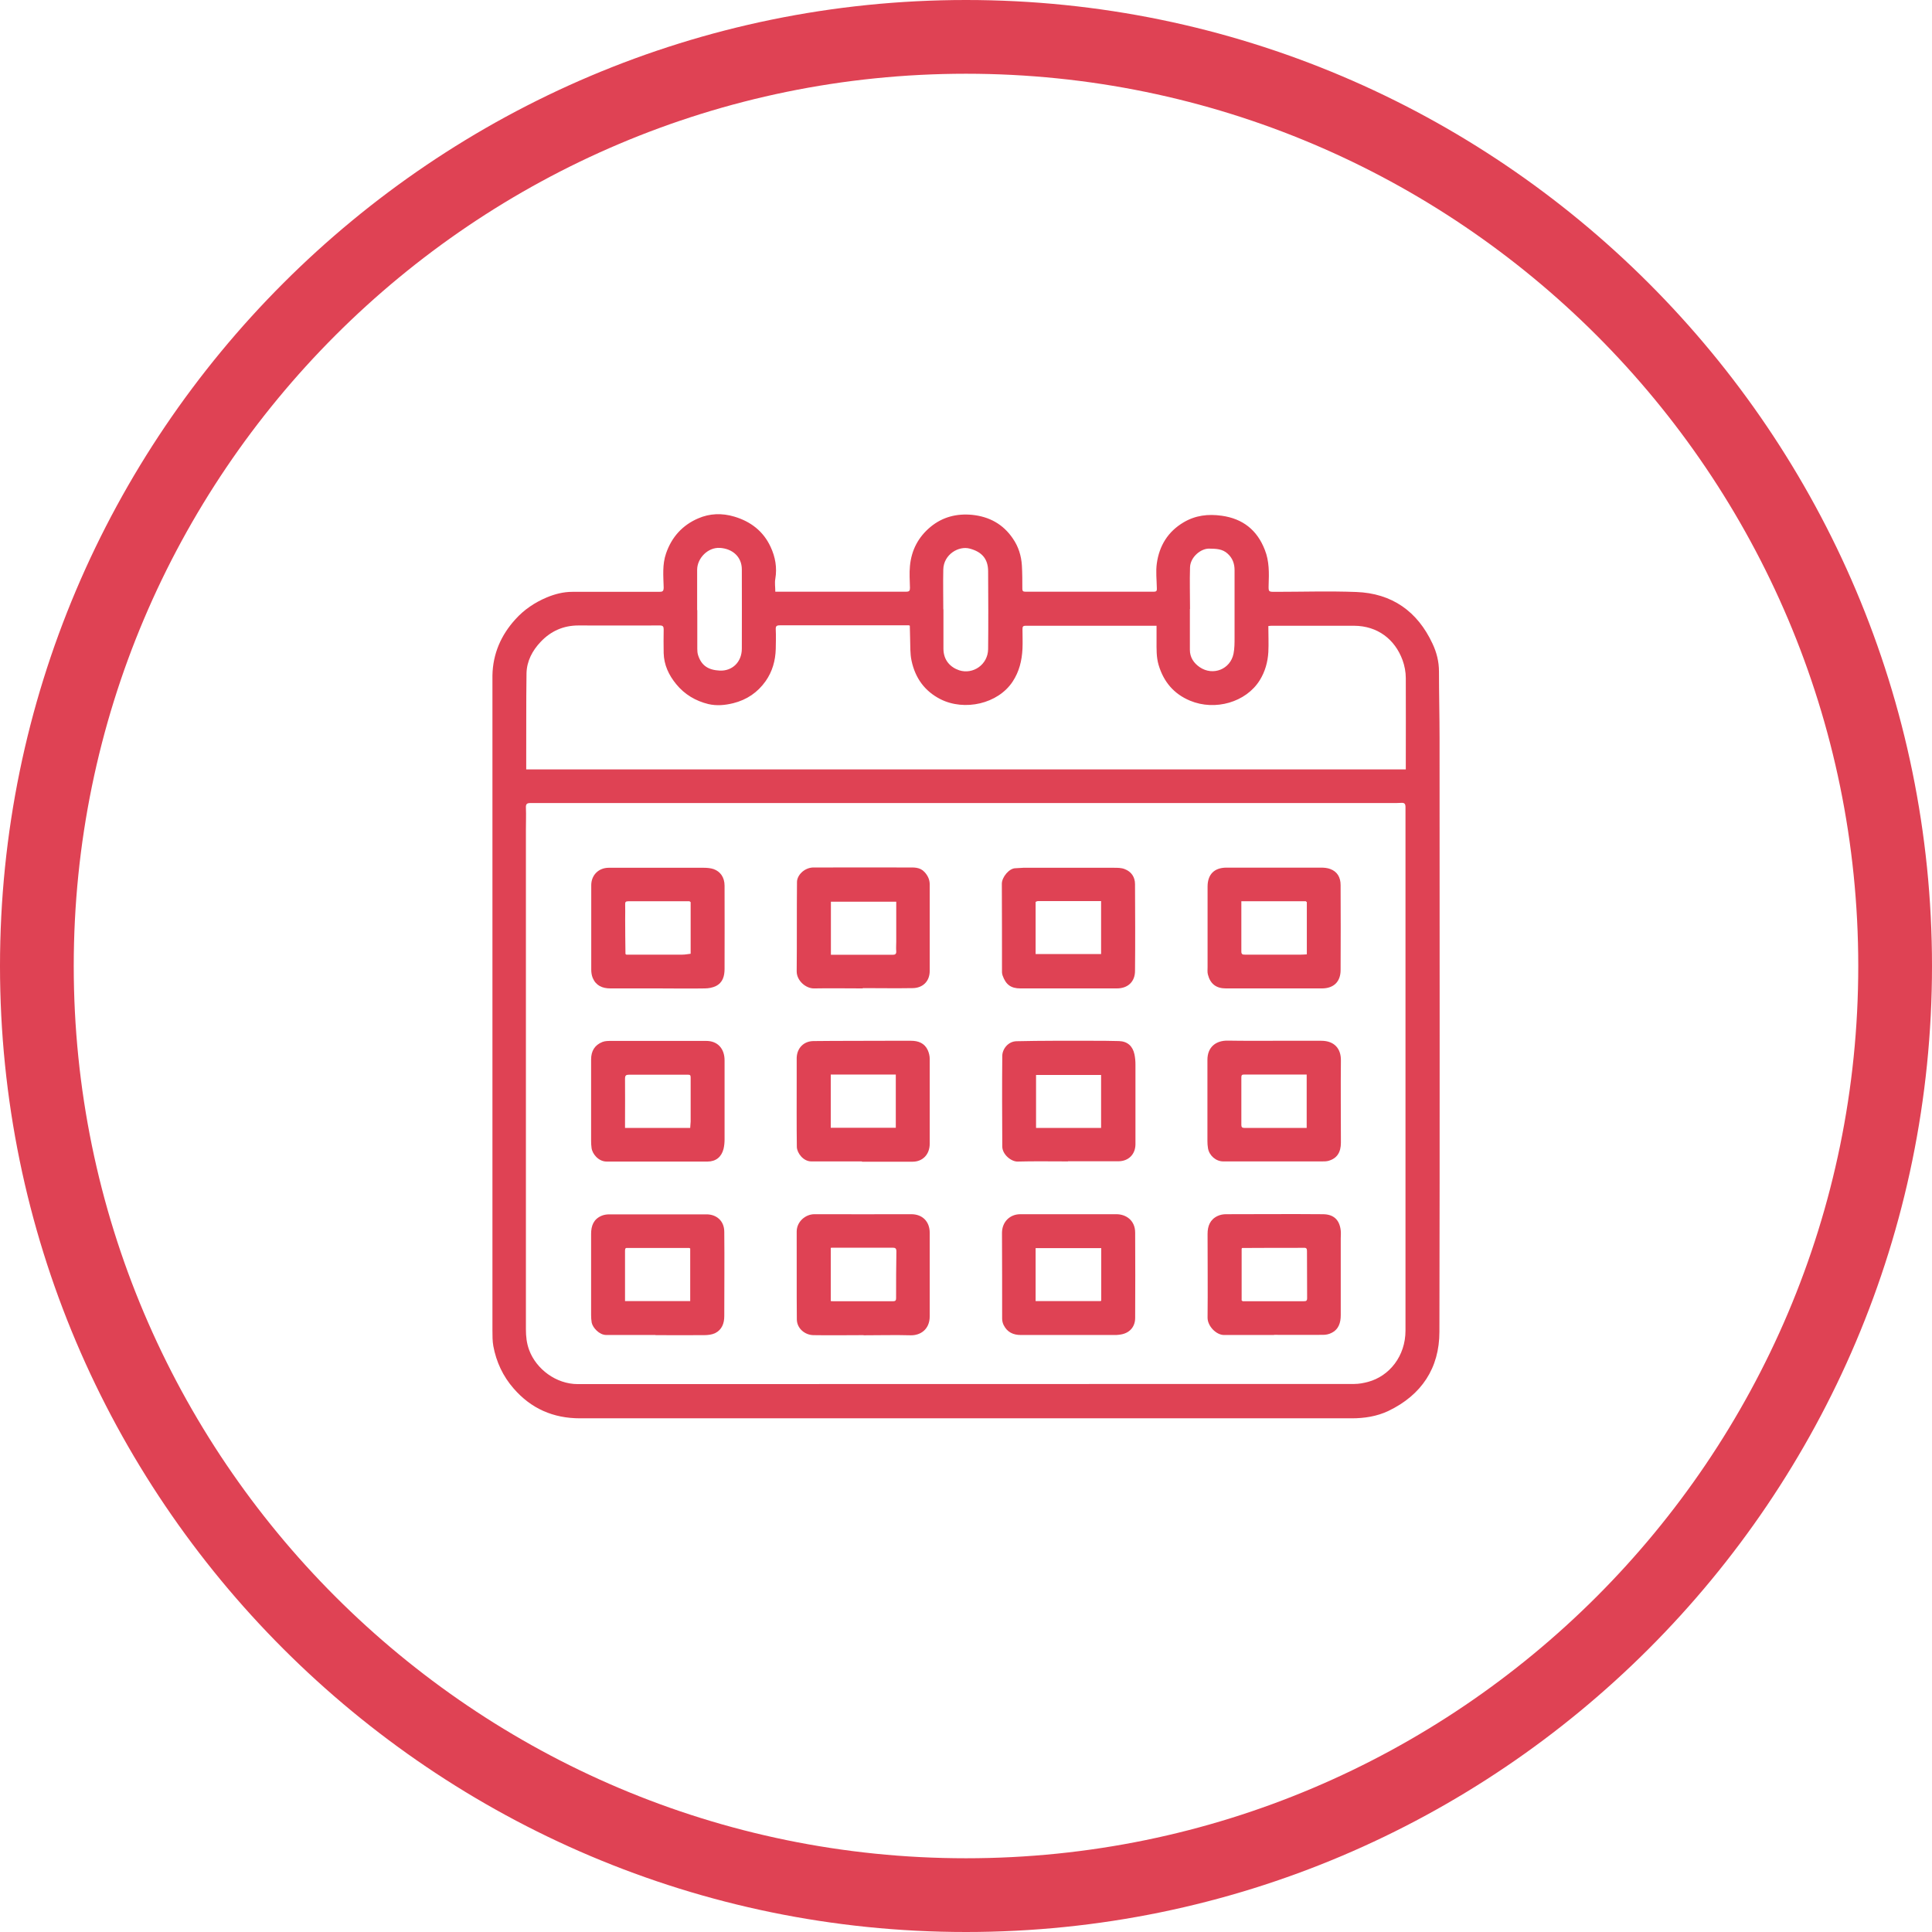 <svg xmlns="http://www.w3.org/2000/svg" id="Home_Page" data-name="Home Page" viewBox="0 0 131 131"><defs><style>      .cls-1 {        fill: #df4254;        stroke-width: 0px;      }    </style></defs><path class="cls-1" d="m65.5,131C29.38,131,0,101.62,0,65.5S29.38,0,65.5,0s65.5,29.38,65.5,65.5-29.38,65.5-65.5,65.5Zm0-126C32.14,5,5,32.14,5,65.5s27.14,60.5,60.5,60.5,60.5-27.14,60.5-60.5S98.86,5,65.5,5Z"></path><g><path class="cls-1" d="m52.55,40.12c.34,0,.65,0,.97,0,2.64,0,5.28,0,7.93,0,.22,0,.25-.08.25-.27-.01-.49-.05-.99,0-1.48.1-1.06.56-1.95,1.39-2.64.82-.68,1.78-.92,2.83-.82,1.16.12,2.1.63,2.76,1.61.38.55.57,1.17.61,1.83.03.52.03,1.05.03,1.58,0,.15.06.19.2.19,2.91,0,5.81,0,8.72,0,.18,0,.21-.07.2-.23-.01-.57-.08-1.15,0-1.7.17-1.19.75-2.14,1.81-2.77.81-.48,1.67-.58,2.59-.45,1.43.2,2.4.97,2.92,2.31.31.77.29,1.58.26,2.39-.01.46-.01.46.44.46,1.83,0,3.67-.06,5.5.01,2.42.09,4.15,1.31,5.17,3.5.28.59.44,1.22.44,1.89,0,1.51.04,3.02.04,4.53,0,13.41.02,26.83-.01,40.24,0,2.46-1.21,4.29-3.46,5.37-.78.37-1.63.5-2.49.5-8.29,0-16.58,0-24.87,0-9.15,0-18.3,0-27.45,0-1.82,0-3.32-.66-4.5-2.02-.72-.82-1.18-1.8-1.38-2.88-.06-.34-.06-.7-.06-1.06,0-14.47,0-28.94,0-43.4,0-.34,0-.68,0-1.02.03-1.46.58-2.72,1.55-3.79.59-.66,1.32-1.15,2.13-1.49.55-.23,1.13-.38,1.74-.38,1.96,0,3.92,0,5.89,0,.23,0,.3-.04.3-.3-.02-.77-.1-1.55.16-2.3.38-1.11,1.11-1.92,2.18-2.38.78-.34,1.61-.37,2.45-.12,1.11.33,1.97.99,2.46,2.05.32.68.45,1.41.32,2.17-.05.27,0,.56,0,.88Zm9.12,2.29s-.03,0-.05-.01c-2.91,0-5.83,0-8.74,0-.23,0-.29.06-.28.28.02.44.01.88,0,1.32-.02.79-.23,1.54-.69,2.19-.54.76-1.27,1.26-2.19,1.49-.57.14-1.13.19-1.69.06-.86-.21-1.61-.65-2.18-1.35-.5-.61-.83-1.3-.85-2.11-.01-.53-.01-1.07,0-1.6,0-.18-.04-.27-.25-.27-1.84,0-3.69.01-5.53,0-1.02,0-1.87.38-2.56,1.11-.56.59-.94,1.3-.96,2.13-.03,2.04-.01,4.08-.02,6.12,0,.12,0,.25,0,.4h59.64c0-.09,0-.17,0-.25,0-1.98.01-3.96,0-5.94,0-.41-.08-.84-.22-1.22-.52-1.42-1.7-2.32-3.28-2.33-1.87,0-3.74,0-5.61,0-.06,0-.13.01-.21.02,0,.6.03,1.19,0,1.77-.04.67-.22,1.32-.58,1.9-.93,1.5-3.03,2.1-4.73,1.39-1.1-.46-1.79-1.28-2.13-2.42-.16-.54-.14-1.09-.14-1.65,0-.33,0-.66,0-1.01-.13,0-.22,0-.31,0-2.85,0-5.71,0-8.56,0-.2,0-.22.07-.22.24,0,.44.02.88,0,1.32-.04.8-.22,1.55-.67,2.23-1,1.51-3.26,2.01-4.89,1.19-1.08-.55-1.71-1.44-1.96-2.6-.11-.5-.08-1.02-.1-1.54-.01-.28-.01-.56-.02-.84Zm3.83,12.04h0c-6.29,0-12.59,0-18.88,0-3.55,0-7.1,0-10.65,0-.26,0-.32.08-.31.32.02.48,0,.97,0,1.45,0,11.31,0,22.61,0,33.92,0,.48.05.94.22,1.4.48,1.29,1.82,2.31,3.3,2.31,17.55-.01,35.1,0,52.65-.01.31,0,.63-.06.93-.14,1.45-.39,2.54-1.75,2.54-3.48,0-7.4,0-14.8,0-22.2,0-4.43,0-8.85,0-13.28,0-.25-.07-.32-.32-.3-.37.02-.75.01-1.12.01-9.46,0-18.92,0-28.38,0Zm-1.53-13.14h0c0,.89,0,1.78,0,2.67,0,.8.48,1.27,1.07,1.47.93.3,1.95-.38,1.96-1.44.02-1.76.01-3.51,0-5.27,0-.84-.42-1.32-1.24-1.54-.75-.21-1.78.39-1.8,1.42-.02.9,0,1.8,0,2.7Zm-16.69.06s0,0,0,0c0,.87,0,1.75,0,2.62,0,.14.01.29.05.42.23.73.7,1.02,1.47,1.06.84.04,1.5-.57,1.5-1.49,0-1.79.01-3.58,0-5.37,0-.86-.64-1.41-1.49-1.46-.8-.05-1.54.69-1.54,1.49,0,.91,0,1.82,0,2.73Zm33.4-.08s0,0,0,0c0,.92,0,1.85,0,2.77,0,.51.26.9.67,1.18.9.61,2.08.14,2.29-.92.07-.35.07-.72.07-1.08,0-1.53,0-3.06,0-4.58,0-.43-.13-.81-.46-1.11-.36-.34-.79-.34-1.25-.35-.57-.02-1.29.57-1.31,1.27-.03.94,0,1.88,0,2.83Z"></path><path class="cls-1" d="m61.68,42.41s-.03,0-.05-.01c.02,0,.03,0,.05.01Z"></path><path class="cls-1" d="m44.65,67.02c-1.09,0-2.17,0-3.26,0-.55,0-.98-.19-1.2-.71-.07-.17-.1-.37-.1-.56,0-1.91,0-3.82,0-5.73,0-.68.5-1.18,1.18-1.18.34,0,.68,0,1.02,0,1.81,0,3.62,0,5.43,0,.22,0,.46.02.67.09.44.16.74.54.74,1.13.01,1.88,0,3.75,0,5.63,0,.49-.12.94-.59,1.17-.22.11-.5.16-.75.16-1.04.02-2.09,0-3.13,0h0Zm-2.24-2.33s.04.02.06.04c1.27,0,2.53,0,3.8,0,.19,0,.37-.04.56-.06v-3.5l-.08-.06c-1.38,0-2.77,0-4.15,0-.17,0-.22.05-.21.22.01.33,0,.66,0,.99,0,.79.01,1.58.02,2.37Z"></path><path class="cls-1" d="m44.45,90.52c-1.11,0-2.22,0-3.34,0-.48,0-.92-.5-.99-.84-.03-.17-.04-.35-.04-.53,0-1.83,0-3.65,0-5.48,0-.56.17-1,.7-1.23.16-.07.35-.1.53-.1,2.2,0,4.4,0,6.6,0,.65,0,1.2.42,1.2,1.19.02,1.9,0,3.8,0,5.71,0,.49-.16.93-.63,1.16-.22.1-.49.13-.73.13-1.1.01-2.21,0-3.31,0,0,0,0,0,0,0Zm2.36-5.86s-.04-.02-.07-.04c-1.43,0-2.85,0-4.28,0-.02.01-.04.03-.06.04,0,.04-.02.08-.02.12,0,.98,0,1.95,0,2.93,0,.17,0,.33,0,.51h4.42v-3.57Z"></path><path class="cls-1" d="m44.52,78.76c-1.13,0-2.26,0-3.39,0-.56,0-.98-.54-1.02-.93-.02-.15-.03-.3-.03-.46,0-1.84,0-3.69,0-5.53,0-.57.24-.98.77-1.19.18-.07.39-.07.59-.07,1.89,0,3.77,0,5.66,0,.26,0,.53,0,.79,0,.76,0,1.24.51,1.24,1.32,0,1.78,0,3.57,0,5.35,0,.22-.02.44-.07.65-.14.55-.52.86-1.09.86-1.15,0-2.29,0-3.44,0,0,0,0,0,0,0Zm2.28-2.29c0-.15.03-.29.03-.42,0-.99,0-1.99,0-2.98,0-.16-.03-.2-.19-.2-1.32,0-2.65,0-3.97,0-.23,0-.29.05-.29.28.01.98,0,1.95,0,2.93,0,.13,0,.26,0,.4h4.42Z"></path><path class="cls-1" d="m86.33,67.02c-1.07,0-2.14,0-3.21,0-.66,0-1.06-.31-1.22-.95-.04-.16-.02-.33-.02-.5,0-1.82,0-3.63,0-5.45,0-.82.44-1.28,1.26-1.29,2.15,0,4.3,0,6.44,0,.21,0,.42.02.61.09.5.18.71.59.71,1.09.01,1.92.01,3.84,0,5.76,0,.8-.47,1.25-1.27,1.25-1.1,0-2.21,0-3.31,0h0Zm2.29-5.84s-.05-.04-.08-.07h-4.37c0,1.17,0,2.29,0,3.41,0,.2.1.21.25.21,1.26,0,2.53,0,3.79,0,.12,0,.25-.01.4-.02v-3.53Z"></path><path class="cls-1" d="m86.33,78.75c-1.13,0-2.26,0-3.39,0-.49,0-.94-.39-1.03-.88-.03-.17-.04-.34-.04-.51,0-1.83,0-3.67,0-5.5,0-.84.55-1.32,1.4-1.3,1.11.02,2.22.01,3.34.01.99,0,1.99,0,2.98,0,.87,0,1.34.52,1.33,1.33-.02,1.86,0,3.72,0,5.58,0,.66-.27,1.07-.84,1.23-.14.04-.28.04-.43.04-1.1,0-2.21,0-3.31,0h0Zm2.27-5.89c-1.44,0-2.84,0-4.25,0-.13,0-.18.04-.18.18,0,1.08,0,2.16,0,3.24,0,.15.06.2.21.2,1.4,0,2.8,0,4.22,0v-3.6Z"></path><path class="cls-1" d="m58.51,67.02c-1.1,0-2.19-.02-3.29,0-.58.02-1.2-.53-1.2-1.15.02-2.02,0-4.04.02-6.06,0-.45.47-.96,1.08-.99.2,0,.41,0,.61,0,1.94,0,3.89-.01,5.83,0,.39,0,.81-.04,1.13.31.22.24.35.51.35.84,0,1.95,0,3.91,0,5.86,0,.73-.49,1.16-1.15,1.17-1.13.02-2.26,0-3.39,0h0Zm-2.18-2.28c.98,0,1.94,0,2.9,0,.43,0,.87,0,1.3,0,.16,0,.25-.05.24-.23-.02-.22,0-.44,0-.66,0-.9,0-1.8,0-2.71h-4.43v3.61Z"></path><path class="cls-1" d="m58.56,90.53c-1.14,0-2.28.02-3.41,0-.57-.01-1.11-.45-1.12-1.06-.02-1.99,0-3.97-.01-5.96,0-.68.6-1.18,1.2-1.18,2.19.01,4.38,0,6.57,0,.76,0,1.25.5,1.25,1.26,0,1.89,0,3.77,0,5.66,0,.9-.64,1.3-1.28,1.29-1.07-.03-2.14,0-3.21,0,0,0,0,0,0,0Zm-2.23-2.31c.06,0,.1.01.13.01,1.37,0,2.73,0,4.1,0,.19,0,.2-.09.2-.24,0-1.04,0-2.09.02-3.13,0-.23-.08-.26-.28-.26-1.32,0-2.65,0-3.97,0-.06,0-.13,0-.2.01v3.59Z"></path><path class="cls-1" d="m72.48,67.02c-1.1,0-2.19,0-3.29,0-.65,0-.99-.26-1.21-.88-.02-.07-.04-.14-.04-.21,0-2,0-4.01-.01-6.01,0-.44.5-1.06.94-1.05.17,0,.34-.03.51-.03,2.05,0,4.11,0,6.16,0,.24,0,.5,0,.72.09.45.17.7.54.7,1.02.01,1.96.02,3.92,0,5.88,0,.74-.49,1.19-1.23,1.19-1.09,0-2.17,0-3.26,0h0Zm-2.26-5.86s0,.04,0,.06v3.47h4.44v-3.59c-1.45,0-2.87,0-4.3,0-.04,0-.09.03-.13.05Z"></path><path class="cls-1" d="m86.4,90.52c-1.14,0-2.28,0-3.41,0-.52,0-1.11-.6-1.11-1.17.02-1.89,0-3.79,0-5.68,0-.54.17-.98.68-1.22.17-.08.37-.12.56-.12,2.19,0,4.38-.02,6.57,0,.74,0,1.14.38,1.22,1.11.02.18,0,.36,0,.53,0,1.73,0,3.46,0,5.2,0,.52-.14.98-.65,1.22-.16.08-.36.12-.54.12-1.11.01-2.22,0-3.34,0h0Zm-2.14-2.29c1.38,0,2.75,0,4.13,0,.15,0,.24-.01.24-.2,0-1.07-.01-2.14-.01-3.21,0-.15-.04-.22-.2-.21-1.4,0-2.8,0-4.2.01-.01.02-.02.03-.03.05,0,1.17,0,2.34,0,3.51.03.02.06.04.09.06Z"></path><path class="cls-1" d="m72.49,82.33c1.07,0,2.14,0,3.21,0,.63,0,1.27.4,1.27,1.25.01,1.93.01,3.86,0,5.78,0,.62-.39,1.04-1,1.13-.09.01-.19.03-.28.03-2.16,0-4.32,0-6.47,0-.52,0-.92-.19-1.16-.66-.07-.13-.11-.3-.11-.45,0-1.94,0-3.87-.01-5.81,0-.75.54-1.28,1.26-1.27,1.1,0,2.19,0,3.29,0h0Zm2.14,5.89s.03-.02.04-.04v-3.55h-4.45v3.59h4.41Z"></path><path class="cls-1" d="m58.45,78.75c-1.15,0-2.29,0-3.44,0-.55,0-.97-.58-.98-.98-.02-1.52-.01-3.04-.01-4.56,0-.49,0-.98,0-1.48.02-.66.47-1.13,1.13-1.14,1.71-.02,3.43-.01,5.14-.02.49,0,.98,0,1.48,0,.5,0,.92.16,1.14.64.08.18.13.39.13.58,0,1.92,0,3.84,0,5.76,0,.74-.49,1.22-1.16,1.22-1.15,0-2.29,0-3.44,0,0,0,0,0,0,0Zm-2.12-5.89v3.61h4.41v-3.61h-4.41Z"></path><path class="cls-1" d="m72.41,78.75c-1.14,0-2.28-.02-3.41.01-.44.01-1.04-.49-1.04-1.02-.01-2.05-.02-4.09,0-6.14,0-.46.39-.99.97-1,1.68-.04,3.36-.03,5.04-.03.64,0,1.27,0,1.91.02.57.02.92.34,1.04.89.05.23.07.47.07.7,0,1.57,0,3.14,0,4.71,0,.24,0,.48,0,.71-.01.68-.48,1.14-1.16,1.14-1.14,0-2.28,0-3.41,0Zm2.25-2.27v-3.59h-4.41v3.59h4.41Z"></path><path class="cls-1" d="m46.82,61.18l-.08-.06s.05.04.08.06Z"></path><path class="cls-1" d="m42.4,64.69s.04.02.06.04c-.02-.01-.04-.02-.06-.04Z"></path><path class="cls-1" d="m46.81,84.65s-.04-.02-.07-.04c.02.01.04.02.07.04Z"></path><path class="cls-1" d="m42.46,84.62s-.04.03-.06.04c.02-.01.04-.03.06-.04Z"></path><path class="cls-1" d="m88.61,61.18s-.05-.04-.08-.07c.03.02.05.04.08.07Z"></path><path class="cls-1" d="m70.23,61.16s0,.04,0,.06c0-.02,0-.04,0-.06Z"></path><path class="cls-1" d="m84.17,88.18s.06.04.09.06c-.03-.02-.06-.04-.09-.06Z"></path><path class="cls-1" d="m84.21,84.62s-.02.03-.03.05c.01-.02.02-.03.03-.05Z"></path><path class="cls-1" d="m74.62,88.22s.03-.02.04-.04c-.01.01-.03.02-.04.04Z"></path></g></svg>
